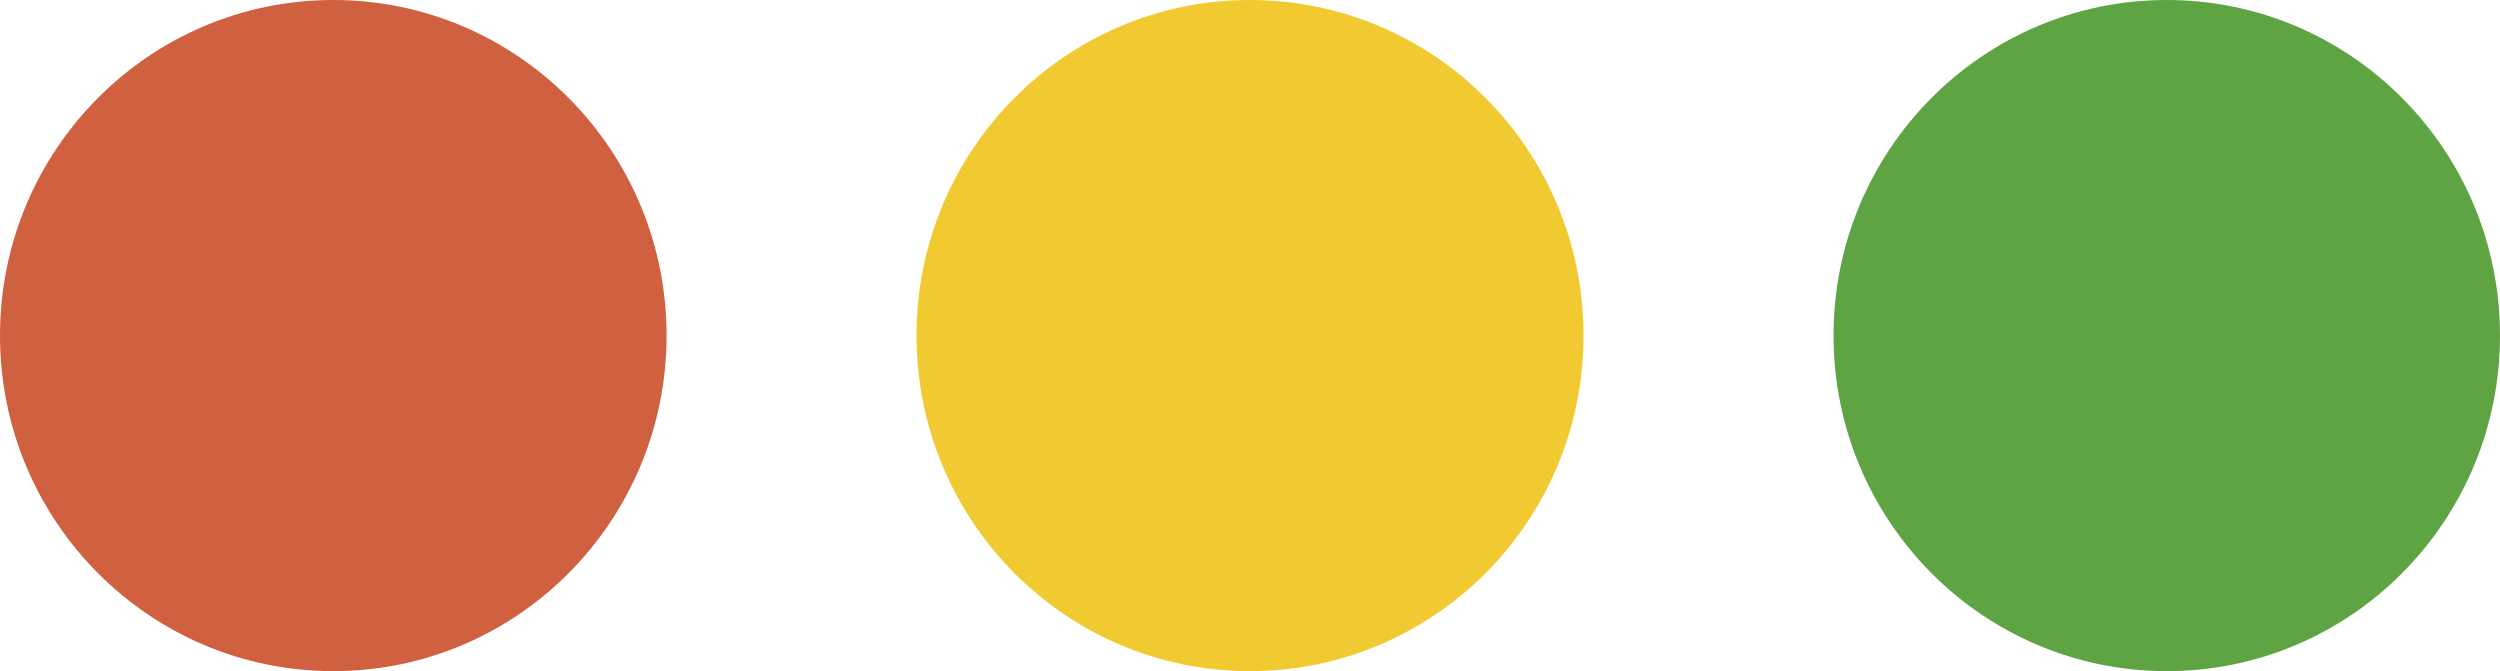 <?xml version="1.0" encoding="utf-8"?>
<!-- Generator: Adobe Illustrator 16.0.0, SVG Export Plug-In . SVG Version: 6.00 Build 0)  -->
<!DOCTYPE svg PUBLIC "-//W3C//DTD SVG 1.1//EN" "http://www.w3.org/Graphics/SVG/1.1/DTD/svg11.dtd">
<svg version="1.1" id="controls" xmlns="http://www.w3.org/2000/svg" xmlns:xlink="http://www.w3.org/1999/xlink" x="0px" y="0px"
	 width="54.609px" height="14.66px" viewBox="73 92.17 54.609 14.66" enable-background="new 73 92.17 54.609 14.66"
	 xml:space="preserve">
<ellipse id="red" fill="#CF6040" cx="80.28" cy="99.5" rx="7.28" ry="7.33"/>
<path id="yellow" fill="#F1CA31" d="M93.02,99.5c0-4.05,3.26-7.33,7.28-7.33c4.03,0,7.29,3.28,7.29,7.33
	c0,4.051-3.26,7.33-7.29,7.33C96.28,106.83,93.02,103.551,93.02,99.5z"/>
<ellipse id="green" fill="#5FA443" cx="120.33" cy="99.5" rx="7.279" ry="7.33"/>
</svg>
